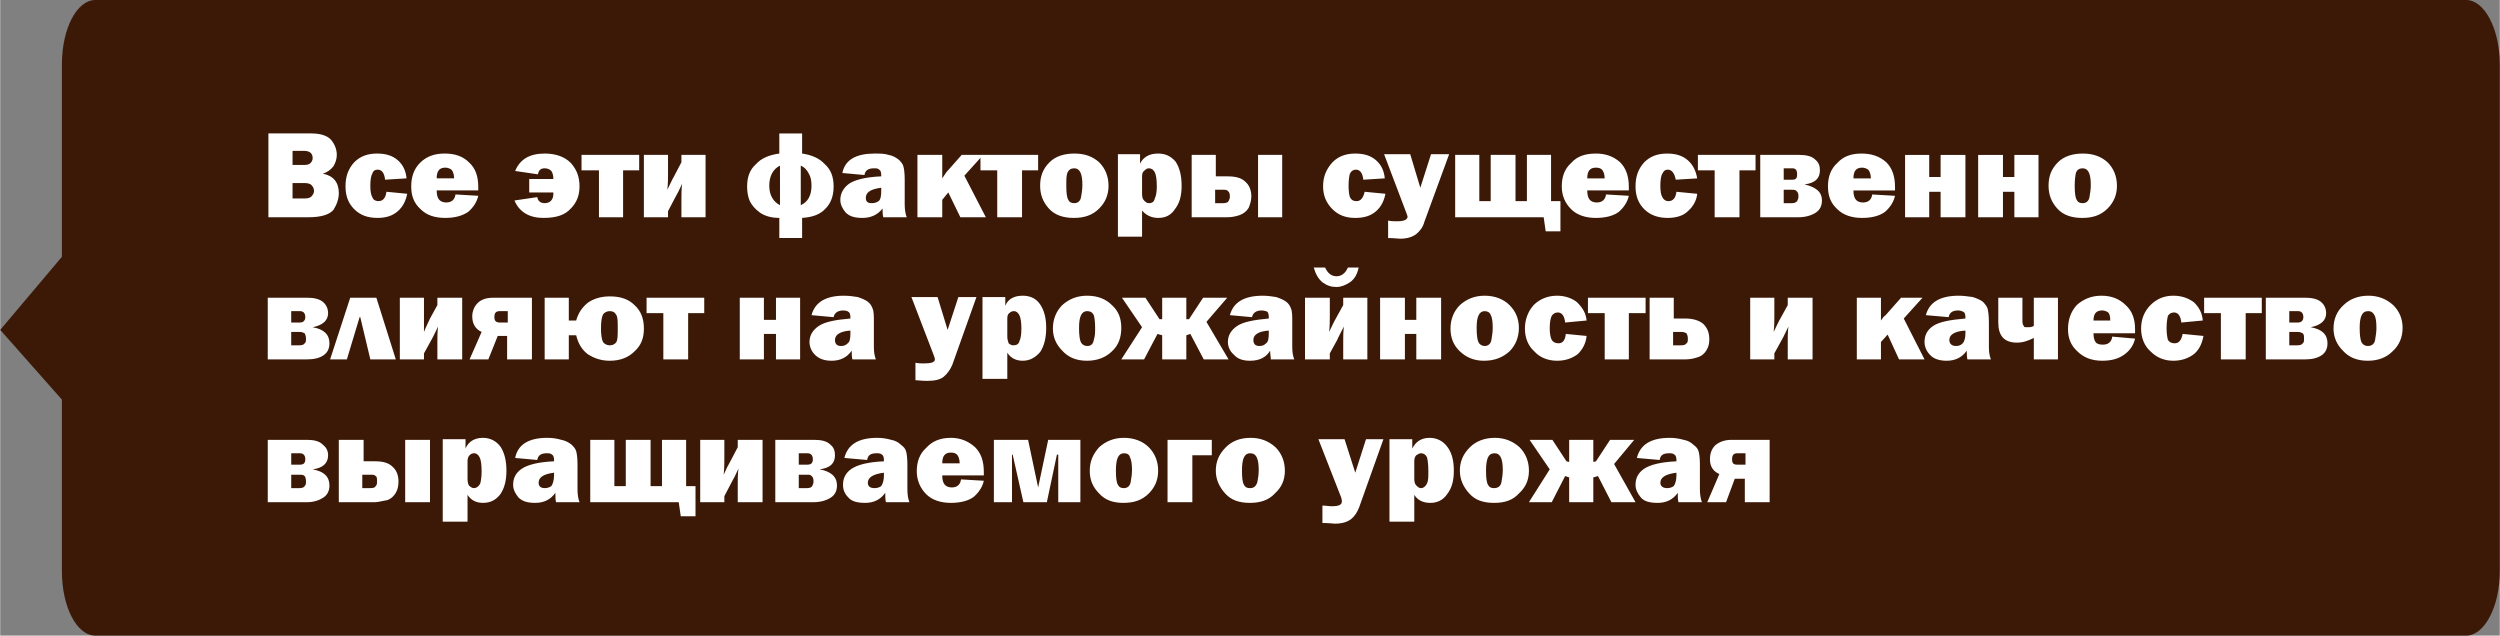 <?xml version="1.0" encoding="UTF-8"?> <svg xmlns="http://www.w3.org/2000/svg" xmlns:xlink="http://www.w3.org/1999/xlink" xml:space="preserve" width="72.032mm" height="18.314mm" version="1.1" style="shape-rendering:geometricPrecision; text-rendering:geometricPrecision; image-rendering:optimizeQuality; fill-rule:evenodd; clip-rule:evenodd" viewBox="0 0 3728 948"><rect x="0" y="0" width="3728" height="948" fill="#808080" stroke="none"/> <defs> <style type="text/css"> .fil0 {fill:#3C1906} .fil1 {fill:white;fill-rule:nonzero} </style> </defs> <g id="Слой_x0020_1">  <path class="fil0" d="M3678 0l-3536 0c-28,0 -50,43 -50,96l0 287 -92 109 92 104 0 256c0,53 22,96 50,96l3536 0c27,0 50,-43 50,-96l0 -756c0,-53 -23,-96 -50,-96z"></path> <g id="_2297802653376"> <path class="fil1" d="M400 324l0 -125 64 0c13,0 23,3 29,9 6,7 9,15 9,23 0,6 -2,12 -5,17 -4,5 -9,9 -16,11 16,3 24,13 24,29 0,9 -3,17 -8,25 -6,7 -18,11 -37,11l-60 0zm36 -78l18 0c4,0 7,-1 9,-3 2,-2 3,-5 3,-7 0,-7 -4,-11 -13,-11l-17 0 0 21zm0 50l18 0c5,0 9,-1 11,-4 2,-2 3,-5 3,-7 0,-3 -1,-6 -3,-8 -2,-3 -6,-4 -12,-4l-17 0 0 23zm140 -10l31 3c-2,10 -6,19 -14,26 -8,7 -18,10 -30,10 -15,0 -26,-4 -35,-13 -9,-9 -13,-20 -13,-34 0,-15 4,-26 13,-36 9,-9 20,-13 34,-13 13,0 23,3 31,10 8,7 12,16 13,27l-32 2c-1,-10 -5,-15 -11,-15 -4,0 -7,2 -8,6 -2,3 -3,10 -3,18 0,8 1,14 3,17 1,4 5,6 9,6 7,0 11,-5 12,-14zm103 4l34 2c-2,9 -7,17 -15,24 -9,6 -20,9 -34,9 -16,0 -28,-4 -37,-13 -10,-9 -14,-20 -14,-34 0,-14 4,-26 13,-35 10,-10 22,-14 37,-14 15,0 27,4 36,13 10,9 14,21 14,37 0,1 0,3 0,5l-62 0c0,6 1,10 3,13 2,3 6,5 11,5 8,0 13,-4 14,-12zm-2 -24c0,-6 -2,-11 -4,-13 -3,-2 -6,-3 -9,-3 -9,0 -13,5 -13,16l26 0zm112 21l0 -20 36 0c0,-5 -1,-9 -3,-12 -2,-2 -5,-4 -10,-4 -6,0 -9,3 -10,9l-34 -5c7,-17 21,-26 44,-26 17,0 30,5 39,14 9,10 13,21 13,35 0,13 -4,24 -13,33 -9,10 -22,14 -41,14 -21,0 -36,-9 -43,-26l34 -5c1,6 5,9 11,9 8,0 13,-5 13,-14l0 -2 -36 0zm104 37l0 -70 -26 0 0 -23 86 0 0 23 -24 0 0 70 -36 0zm103 -9l0 9 -36 0 0 -93 36 0 0 30c0,5 0,12 -1,22 4,-8 7,-15 10,-20l11 -21 0 -11 36 0 0 93 -36 0 0 -27c0,-7 0,-15 1,-23 -4,9 -7,15 -10,20l-11 21zm166 40l0 -30c-12,0 -22,-3 -29,-8 -7,-5 -12,-11 -15,-17 -3,-7 -4,-14 -4,-22 0,-14 4,-25 13,-33 8,-9 20,-14 35,-16l0 -30 34 0 0 30c14,2 26,7 34,16 9,8 13,19 13,33 0,14 -4,25 -12,33 -8,9 -20,13 -35,14l0 30 -34 0zm1 -108c-10,5 -16,15 -16,30 0,14 6,24 16,29l0 -59zm31 59c11,-5 16,-15 16,-29 0,-7 -1,-13 -4,-18 -3,-6 -7,-10 -12,-12l0 59zm158 18l-35 0c-1,-4 -1,-9 -1,-13 -7,9 -17,14 -30,14 -11,0 -19,-2 -25,-8 -5,-6 -8,-12 -8,-19 0,-10 5,-18 13,-24 9,-6 25,-10 48,-11l0 -2c0,-4 -1,-7 -3,-8 -2,-2 -4,-2 -8,-2 -8,0 -13,3 -14,10l-33 -3c4,-20 21,-29 48,-29 8,0 15,0 21,2 6,1 11,4 15,7 3,3 6,6 7,10 1,3 2,10 2,20l0 37c0,7 1,14 3,19zm-38 -44c-16,2 -23,7 -23,15 0,6 3,8 9,8 4,0 7,-1 10,-3 3,-2 4,-8 4,-15l0 -5zm124 -18l32 62 -38 0 -18 -37 -9 11 0 26 -37 0 0 -93 37 0 0 35c2,-3 4,-6 6,-9l23 -26 32 0 -28 31zm49 62l0 -70 -25 0 0 -23 86 0 0 23 -24 0 0 70 -37 0zm114 1c-15,0 -28,-4 -37,-14 -9,-10 -13,-21 -13,-34 0,-14 4,-25 14,-35 9,-9 22,-13 37,-13 15,0 27,4 37,13 9,9 14,21 14,35 0,14 -5,25 -14,34 -10,10 -22,14 -38,14zm1 -22c5,0 9,-3 10,-9 1,-5 2,-12 2,-18 0,-9 -1,-15 -3,-19 -2,-4 -5,-6 -9,-6 -5,0 -8,2 -10,6 -2,4 -2,11 -2,20 0,11 1,18 3,21 2,4 5,5 9,5zm101 50l-36 0 0 -123 33 0 0 14c5,-10 14,-15 27,-15 11,0 19,4 26,12 6,9 9,21 9,36 0,15 -3,26 -10,35 -6,9 -14,13 -25,13 -10,0 -18,-4 -24,-11l0 39zm0 -64c0,5 1,8 3,10 2,2 4,4 7,4 5,0 8,-2 9,-7 2,-4 3,-10 3,-18 0,-10 -1,-17 -3,-21 -2,-4 -5,-6 -9,-6 -2,0 -4,1 -6,3 -3,2 -4,5 -4,9l0 26zm74 35l0 -93 36 0 0 32 17 0c12,0 21,2 27,8 6,5 9,13 9,22 0,6 -2,12 -4,17 -3,5 -8,9 -14,11 -6,2 -12,3 -18,3l-53 0zm35 -21l12 0c4,0 7,-1 8,-3 1,-2 2,-4 2,-7 0,-4 -1,-7 -3,-8 -1,-2 -4,-2 -7,-2l-12 0 0 20zm64 21l0 -93 36 0 0 93 -36 0zm159 -38l31 3c-2,10 -6,19 -14,26 -8,7 -18,10 -31,10 -14,0 -25,-4 -34,-13 -9,-9 -14,-20 -14,-34 0,-15 5,-26 14,-36 9,-9 20,-13 34,-13 13,0 23,3 31,10 8,7 12,16 13,27l-32 2c-1,-10 -5,-15 -11,-15 -4,0 -7,2 -9,6 -1,3 -2,10 -2,18 0,8 1,14 2,17 2,4 5,6 10,6 6,0 10,-5 12,-14zm126 -56l-37 101c-2,8 -7,14 -12,18 -5,4 -13,7 -24,7 -3,0 -9,-1 -18,-1l0 -26c5,1 9,1 13,1 10,0 16,-2 16,-7 0,-1 -1,-3 -2,-6l-33 -87 39 0 15 50 16 -50 27 0zm9 94l0 -93 36 0 0 69 17 0 0 -69 37 0 0 69 17 0 0 -69 36 0 0 69 14 0 0 45 -22 0 -3 -21 -132 0zm225 -34l34 2c-2,9 -7,17 -15,24 -8,6 -20,9 -34,9 -15,0 -28,-4 -37,-13 -9,-9 -14,-20 -14,-34 0,-14 4,-26 14,-35 9,-10 21,-14 37,-14 14,0 26,4 36,13 9,9 13,21 13,37 0,1 0,3 0,5l-62 0c0,6 1,10 3,13 2,3 6,5 11,5 8,0 13,-4 14,-12zm-2 -24c0,-6 -2,-11 -4,-13 -2,-2 -5,-3 -9,-3 -9,0 -13,5 -13,16l26 0zm107 20l31 3c-1,10 -6,19 -14,26 -7,7 -18,10 -30,10 -14,0 -26,-4 -35,-13 -9,-9 -13,-20 -13,-34 0,-15 4,-26 13,-36 9,-9 20,-13 34,-13 13,0 23,3 31,10 8,7 12,16 14,27l-32 2c-2,-10 -6,-15 -12,-15 -4,0 -6,2 -8,6 -2,3 -3,10 -3,18 0,8 1,14 3,17 2,4 5,6 9,6 7,0 11,-5 12,-14zm57 38l0 -70 -25 0 0 -23 86 0 0 23 -24 0 0 70 -37 0zm68 0l0 -93 58 0c11,0 19,2 24,7 5,4 7,9 7,16 0,12 -7,19 -23,21 17,4 26,11 26,24 0,8 -3,14 -9,18 -6,4 -15,7 -26,7l-57 0zm35 -56l13 0c5,0 7,-2 7,-8 0,-6 -2,-9 -7,-9l-13 0 0 17zm0 35l12 0c4,0 6,-1 8,-3 1,-2 2,-4 2,-7 0,-4 -1,-7 -3,-8 -1,-2 -4,-2 -7,-2l-12 0 0 20zm132 -13l34 2c-2,9 -7,17 -15,24 -8,6 -20,9 -34,9 -15,0 -28,-4 -37,-13 -10,-9 -14,-20 -14,-34 0,-14 4,-26 14,-35 9,-10 21,-14 36,-14 15,0 27,4 37,13 9,9 13,21 13,37 0,1 0,3 0,5l-62 0c0,6 1,10 3,13 2,3 6,5 11,5 8,0 13,-4 14,-12zm-2 -24c0,-6 -2,-11 -4,-13 -3,-2 -6,-3 -9,-3 -9,0 -13,5 -13,16l26 0zm51 58l0 -93 36 0 0 33 17 0 0 -33 37 0 0 93 -37 0 0 -38 -17 0 0 38 -36 0zm109 0l0 -93 37 0 0 33 17 0 0 -33 36 0 0 93 -36 0 0 -38 -17 0 0 38 -37 0zm155 1c-15,0 -28,-4 -37,-14 -9,-10 -13,-21 -13,-34 0,-14 4,-25 14,-35 9,-9 22,-13 37,-13 15,0 27,4 37,13 9,9 14,21 14,35 0,14 -5,25 -14,34 -10,10 -22,14 -38,14zm1 -22c5,0 9,-3 10,-9 1,-5 2,-12 2,-18 0,-9 -1,-15 -3,-19 -2,-4 -5,-6 -9,-6 -5,0 -8,2 -10,6 -1,4 -2,11 -2,20 0,11 1,18 3,21 2,4 5,5 9,5zm-2707 233l0 -92 59 0c10,0 18,2 23,6 5,4 8,10 8,17 0,11 -8,18 -23,21 17,3 25,11 25,24 0,8 -3,14 -9,18 -6,4 -14,6 -25,6l-58 0zm35 -55l13 0c5,0 8,-3 8,-8 0,-6 -3,-9 -8,-9l-13 0 0 17zm0 34l12 0c4,0 7,-1 8,-3 2,-1 2,-4 2,-7 0,-4 -1,-6 -2,-8 -2,-1 -4,-2 -8,-2l-12 0 0 20zm58 21l30 -92 39 0 29 92 -38 0 -15 -63 -1 0 -19 63 -25 0zm140 -9l0 9 -36 0 0 -92 36 0 0 29c0,5 0,13 0,22 3,-8 7,-15 9,-20l11 -20 0 -11 37 0 0 92 -37 0 0 -27c0,-7 0,-14 1,-22 -4,8 -7,15 -10,20l-11 20zm124 9l0 -35 -14 0 -14 35 -28 0 18 -41c-9,-4 -14,-12 -14,-23 0,-8 3,-15 8,-20 6,-6 14,-8 24,-8l57 0 0 92 -37 0zm1 -55l0 -17 -12 0c-6,0 -8,3 -8,9 0,5 2,8 8,8l12 0zm91 19l0 36 -36 0 0 -92 36 0 0 34 11 0c3,-11 9,-20 18,-27 9,-6 20,-9 32,-9 16,0 28,4 37,13 10,9 14,21 14,35 0,14 -4,25 -14,34 -9,9 -21,14 -37,14 -13,0 -24,-4 -33,-10 -9,-7 -14,-16 -17,-28l-11 0zm61 -36c-4,0 -8,2 -10,5 -2,4 -3,11 -3,21 0,9 1,16 3,20 2,3 6,5 10,5 5,0 8,-2 10,-5 2,-4 2,-10 2,-20 0,-10 0,-17 -2,-20 -2,-4 -5,-6 -10,-6zm80 72l0 -69 -25 0 0 -23 86 0 0 23 -24 0 0 69 -37 0zm114 0l0 -92 36 0 0 33 18 0 0 -33 36 0 0 92 -36 0 0 -38 -18 0 0 38 -36 0zm203 0l-35 0c-1,-4 -1,-8 -1,-13 -7,10 -17,15 -30,15 -11,0 -19,-3 -25,-9 -5,-5 -8,-12 -8,-19 0,-10 5,-18 14,-24 9,-6 24,-9 47,-11l0 -2c0,-4 -1,-7 -3,-8 -1,-1 -4,-2 -8,-2 -8,0 -13,4 -14,10l-33 -3c5,-19 21,-29 48,-29 8,0 15,1 21,2 6,2 11,4 15,7 4,3 6,7 7,10 2,4 2,11 2,21l0 37c0,7 1,13 3,18zm-38 -43c-15,1 -23,6 -23,14 0,6 3,9 9,9 4,0 7,-1 10,-4 3,-2 4,-7 4,-15l0 -4zm188 -50l-36 101c-3,7 -7,13 -13,18 -5,4 -13,6 -24,6 -2,0 -8,0 -18,-1l0 -26c5,1 9,1 13,1 11,0 16,-2 16,-6 0,-2 -1,-4 -2,-7l-33 -86 39 0 15 49 16 -49 27 0zm46 122l-37 0 0 -122 34 0 0 13c4,-10 13,-15 26,-15 11,0 20,4 26,13 6,9 9,20 9,35 0,15 -3,27 -9,36 -7,8 -15,13 -26,13 -10,0 -18,-4 -23,-12l0 39zm0 -63c0,4 1,7 2,10 2,2 5,3 7,3 5,0 8,-2 9,-6 2,-4 3,-10 3,-19 0,-9 -1,-16 -3,-20 -2,-4 -5,-6 -8,-6 -3,0 -5,1 -7,3 -2,1 -3,4 -3,8l0 27zm119 36c-16,0 -28,-5 -37,-15 -9,-9 -14,-20 -14,-33 0,-14 5,-26 14,-35 10,-9 22,-14 37,-14 16,0 28,5 37,14 10,9 14,20 14,34 0,14 -4,26 -14,35 -9,9 -22,14 -37,14zm0 -22c6,0 9,-3 10,-9 2,-6 2,-12 2,-18 0,-9 -1,-16 -2,-19 -2,-4 -5,-6 -10,-6 -4,0 -7,2 -9,6 -2,4 -3,10 -3,19 0,11 1,18 3,22 2,3 5,5 9,5zm178 -36l33 56 -37 0 -20 -38 -6 2 0 36 -36 0 0 -36 -7 -2 -20 38 -34 0 31 -48 -30 -44 35 0 21 32 4 0 0 -32 36 0 0 32 4 0 21 -32 36 0 -31 36zm131 56l-35 0c0,-4 -1,-8 -1,-13 -6,10 -16,15 -30,15 -11,0 -19,-3 -24,-9 -6,-5 -9,-12 -9,-19 0,-10 5,-18 14,-24 9,-6 25,-9 47,-11l0 -2c0,-4 -1,-7 -2,-8 -2,-1 -5,-2 -9,-2 -8,0 -13,4 -14,10l-33 -3c5,-19 21,-29 49,-29 7,0 14,1 20,2 6,2 11,4 15,7 4,3 6,7 7,10 2,4 2,11 2,21l0 37c0,7 1,13 3,18zm-38 -43c-15,1 -23,6 -23,14 0,6 3,9 9,9 4,0 7,-1 10,-4 3,-2 4,-7 4,-15l0 -4zm91 34l0 9 -37 0 0 -92 37 0 0 29c0,5 0,13 -1,22 4,-8 7,-15 10,-20l11 -20 0 -11 36 0 0 92 -36 0 0 -27c0,-7 0,-14 1,-22 -4,8 -8,15 -10,20l-11 20zm27 -128l16 0c-2,10 -6,17 -13,22 -6,4 -13,7 -20,7 -8,0 -14,-2 -21,-7 -6,-5 -10,-12 -13,-22l17 0c4,9 10,13 17,13 7,0 13,-4 17,-13zm48 137l0 -92 37 0 0 33 17 0 0 -33 37 0 0 92 -37 0 0 -38 -17 0 0 38 -37 0zm155 2c-15,0 -27,-5 -37,-15 -9,-9 -13,-20 -13,-33 0,-14 5,-26 14,-35 10,-9 22,-14 37,-14 15,0 28,5 37,14 9,9 14,20 14,34 0,14 -5,26 -14,35 -10,9 -22,14 -38,14zm1 -22c5,0 9,-3 10,-9 1,-6 2,-12 2,-18 0,-9 -1,-16 -3,-19 -1,-4 -5,-6 -9,-6 -4,0 -7,2 -9,6 -2,4 -3,10 -3,19 0,11 1,18 3,22 2,3 5,5 9,5zm121 -18l31 3c-1,11 -6,20 -13,27 -8,6 -18,10 -31,10 -14,0 -26,-5 -34,-14 -9,-8 -14,-20 -14,-34 0,-14 5,-26 13,-35 9,-9 21,-14 35,-14 12,0 23,4 30,10 8,8 13,16 14,27l-32 3c-1,-10 -5,-15 -11,-15 -4,0 -7,2 -9,5 -2,4 -3,10 -3,19 0,7 1,13 3,17 2,3 5,5 10,5 6,0 10,-4 11,-14zm58 38l0 -69 -25 0 0 -23 86 0 0 23 -25 0 0 69 -36 0zm67 0l0 -92 36 0 0 31 17 0c12,0 21,3 27,8 6,6 9,13 9,23 0,6 -1,11 -4,16 -3,5 -7,9 -14,11 -6,2 -12,3 -18,3l-53 0zm35 -21l12 0c4,0 7,-1 8,-3 2,-1 2,-4 2,-7 0,-4 -1,-6 -2,-8 -2,-1 -4,-2 -8,-2l-12 0 0 20zm151 12l0 9 -36 0 0 -92 36 0 0 29c0,5 0,13 -1,22 4,-8 7,-15 10,-20l11 -20 0 -11 37 0 0 92 -37 0 0 -27c0,-7 0,-14 1,-22 -4,8 -7,15 -10,20l-11 20zm193 -52l31 61 -38 0 -17 -37 -10 11 0 26 -36 0 0 -92 36 0 0 34c2,-3 4,-6 7,-8l23 -26 32 0 -28 31zm130 61l-35 0c-1,-4 -1,-8 -1,-13 -7,10 -17,15 -30,15 -11,0 -20,-3 -25,-9 -5,-5 -8,-12 -8,-19 0,-10 4,-18 13,-24 9,-6 25,-9 48,-11l0 -2c0,-4 -1,-7 -3,-8 -2,-1 -5,-2 -8,-2 -9,0 -13,4 -14,10l-34 -3c5,-19 21,-29 49,-29 7,0 14,1 21,2 6,2 11,4 15,7 3,3 6,7 7,10 1,4 2,11 2,21l0 37c0,7 1,13 3,18zm-38 -43c-16,1 -24,6 -24,14 0,6 4,9 10,9 4,0 7,-1 10,-4 2,-2 4,-7 4,-15l0 -4zm102 43l0 -32c-8,4 -16,7 -25,7 -19,0 -28,-10 -28,-30l0 -37 36 0 0 35c0,4 1,6 2,7 0,2 2,2 5,2 4,0 7,0 10,-2l0 -42 36 0 0 92 -36 0zm117 -34l34 3c-2,9 -7,17 -15,23 -9,7 -20,10 -34,10 -16,0 -28,-5 -37,-14 -10,-9 -14,-20 -14,-33 0,-14 4,-26 13,-36 10,-9 22,-14 37,-14 15,0 27,5 36,14 10,9 14,21 14,36 0,2 0,3 0,6l-62 0c0,6 1,10 3,13 2,3 6,4 11,4 8,0 13,-4 14,-12zm-3 -24c0,-6 -1,-10 -3,-12 -3,-2 -6,-3 -9,-3 -9,0 -13,5 -13,15l25 0zm108 20l31 3c-2,11 -6,20 -14,27 -8,6 -18,10 -31,10 -14,0 -25,-5 -34,-14 -9,-8 -14,-20 -14,-34 0,-14 5,-26 14,-35 9,-9 20,-14 34,-14 13,0 23,4 31,10 8,8 12,16 13,27l-32 3c-1,-10 -5,-15 -11,-15 -4,0 -7,2 -9,5 -1,4 -2,10 -2,19 0,7 1,13 2,17 2,3 5,5 10,5 6,0 10,-4 12,-14zm57 38l0 -69 -25 0 0 -23 86 0 0 23 -24 0 0 69 -37 0zm67 0l0 -92 59 0c10,0 18,2 23,6 5,4 8,10 8,17 0,11 -8,18 -23,21 17,3 25,11 25,24 0,8 -3,14 -9,18 -6,4 -14,6 -25,6l-58 0zm35 -55l13 0c5,0 8,-3 8,-8 0,-6 -3,-9 -8,-9l-13 0 0 17zm0 34l12 0c4,0 7,-1 8,-3 2,-1 2,-4 2,-7 0,-4 0,-6 -2,-8 -2,-1 -4,-2 -8,-2l-12 0 0 20zm117 23c-16,0 -28,-5 -37,-15 -9,-9 -14,-20 -14,-33 0,-14 5,-26 15,-35 9,-9 22,-14 37,-14 15,0 27,5 37,14 9,9 14,20 14,34 0,14 -5,26 -15,35 -9,9 -21,14 -37,14zm0 -22c6,0 10,-3 11,-9 1,-6 2,-12 2,-18 0,-9 -1,-16 -3,-19 -2,-4 -5,-6 -9,-6 -5,0 -8,2 -10,6 -2,4 -3,10 -3,19 0,11 1,18 3,22 2,3 5,5 9,5zm-3132 233l0 -93 59 0c10,0 18,2 23,7 5,4 8,9 8,16 0,12 -8,19 -23,21 17,3 25,11 25,24 0,8 -3,14 -9,18 -6,4 -14,7 -25,7l-58 0zm35 -56l13 0c5,0 8,-2 8,-8 0,-6 -3,-9 -8,-9l-13 0 0 17zm0 35l12 0c4,0 7,-1 8,-3 2,-2 2,-4 2,-7 0,-4 -1,-7 -2,-8 -2,-2 -4,-2 -8,-2l-12 0 0 20z"></path> <path class="fil1" d="M505 749l0 -93 37 0 0 32 17 0c11,0 20,2 26,8 6,5 9,13 9,22 0,6 -1,12 -4,17 -3,5 -7,9 -13,11 -7,1 -13,3 -18,3l-54 0zm35 -21l12 0c5,0 7,-1 8,-3 2,-2 2,-4 2,-7 0,-4 0,-7 -2,-8 -2,-2 -4,-2 -8,-2l-12 0 0 20zm64 21l0 -93 37 0 0 93 -37 0zm93 29l-37 0 0 -123 34 0 0 14c4,-10 13,-16 26,-16 11,0 20,5 26,13 6,9 9,21 9,36 0,15 -3,26 -9,35 -7,9 -15,13 -26,13 -10,0 -18,-4 -23,-12l0 40zm0 -64c0,5 1,8 2,10 2,2 5,4 7,4 5,0 8,-3 10,-7 1,-4 2,-10 2,-18 0,-10 -1,-17 -3,-21 -2,-4 -5,-6 -8,-6 -3,0 -5,1 -7,3 -2,2 -3,5 -3,9l0 26zm167 35l-35 0c-1,-4 -1,-9 -1,-14 -7,10 -17,15 -30,15 -11,0 -19,-2 -25,-8 -5,-6 -8,-12 -8,-19 0,-10 4,-18 13,-24 9,-6 25,-10 48,-11l0 -2c0,-4 -1,-7 -3,-8 -2,-2 -5,-2 -8,-2 -8,0 -13,3 -14,10l-33 -3c4,-20 20,-30 48,-30 8,0 14,1 21,3 6,1 11,4 15,7 3,3 6,6 7,10 1,3 2,10 2,20l0 37c0,7 1,14 3,19zm-38 -44c-16,2 -23,7 -23,15 0,5 3,8 9,8 4,0 7,-1 10,-3 2,-3 4,-8 4,-16l0 -4zm54 44l0 -93 36 0 0 69 17 0 0 -69 37 0 0 69 17 0 0 -69 36 0 0 69 14 0 0 45 -22 0 -3 -21 -132 0zm200 -9l0 9 -36 0 0 -93 36 0 0 30c0,5 0,12 -1,22 4,-9 7,-15 10,-20l11 -21 0 -11 37 0 0 93 -37 0 0 -27c0,-7 0,-15 1,-23 -4,9 -7,15 -10,20l-11 21zm76 9l0 -93 58 0c11,0 19,2 24,7 5,4 7,9 7,16 0,12 -7,19 -23,21 17,3 26,11 26,24 0,8 -3,14 -9,18 -6,4 -15,7 -26,7l-57 0zm35 -56l13 0c5,0 8,-2 8,-8 0,-6 -3,-9 -8,-9l-13 0 0 17zm0 35l12 0c4,0 7,-1 8,-3 1,-2 2,-4 2,-7 0,-4 -1,-7 -3,-8 -1,-2 -4,-2 -7,-2l-12 0 0 20zm165 21l-35 0c-1,-4 -1,-9 -1,-14 -7,10 -17,15 -30,15 -11,0 -20,-2 -25,-8 -6,-6 -8,-12 -8,-19 0,-10 4,-18 13,-24 9,-6 25,-10 48,-11l0 -2c0,-4 -1,-7 -3,-8 -2,-2 -5,-2 -8,-2 -9,0 -13,3 -14,10l-34 -3c5,-20 21,-30 49,-30 7,0 14,1 21,3 6,1 11,4 14,7 4,3 7,6 8,10 1,3 2,10 2,20l0 37c0,7 1,14 3,19zm-38 -44c-16,2 -24,7 -24,15 0,5 3,8 10,8 4,0 7,-1 10,-3 2,-3 4,-8 4,-16l0 -4zm115 10l34 2c-2,9 -7,17 -15,24 -8,6 -20,9 -34,9 -15,0 -28,-4 -37,-13 -9,-9 -14,-21 -14,-34 0,-14 4,-26 14,-35 9,-10 21,-15 37,-15 14,0 26,5 36,14 9,9 13,21 13,37 0,1 0,3 0,5l-62 0c0,6 1,10 3,13 2,3 6,5 11,5 8,0 13,-4 14,-12zm-2 -24c0,-6 -2,-11 -4,-13 -2,-2 -5,-3 -9,-3 -9,0 -13,5 -13,16l26 0zm51 58l0 -93 51 0 15 71 15 -71 48 0 0 93 -33 0 0 -71 -2 0 -15 71 -35 0 -16 -71 -1 0 0 71 -27 0zm193 1c-15,0 -27,-4 -36,-14 -10,-10 -14,-21 -14,-34 0,-14 5,-25 14,-35 10,-9 22,-14 37,-14 15,0 28,5 37,14 9,9 14,21 14,35 0,14 -5,25 -14,34 -10,10 -22,14 -38,14zm1 -22c5,0 9,-3 10,-9 1,-5 2,-12 2,-18 0,-9 -1,-15 -3,-19 -1,-4 -4,-6 -9,-6 -4,0 -7,2 -9,6 -2,4 -3,11 -3,20 0,11 1,18 3,21 2,4 5,5 9,5zm65 21l0 -93 66 0 0 23 -29 0 0 70 -37 0zm123 1c-16,0 -28,-4 -37,-14 -9,-10 -14,-21 -14,-34 0,-14 5,-25 15,-35 9,-9 21,-14 37,-14 15,0 27,5 37,14 9,9 14,21 14,35 0,14 -5,25 -15,34 -9,10 -22,14 -37,14zm0 -22c6,0 9,-3 11,-9 1,-5 2,-12 2,-18 0,-9 -1,-15 -3,-19 -2,-4 -5,-6 -10,-6 -4,0 -7,2 -9,6 -2,4 -3,11 -3,20 0,11 1,18 3,21 2,4 5,5 9,5zm199 -73l-36 101c-3,8 -7,14 -12,18 -5,4 -13,7 -24,7 -3,0 -9,-1 -19,-1l0 -26c5,0 9,1 14,1 10,0 15,-2 15,-7 0,-1 0,-3 -1,-6l-34 -87 39 0 16 50 16 -50 26 0zm46 123l-37 0 0 -123 34 0 0 14c5,-10 13,-16 26,-16 11,0 20,5 26,13 7,9 10,21 10,36 0,15 -3,26 -10,35 -6,9 -15,13 -25,13 -11,0 -19,-4 -24,-12l0 40zm0 -64c0,5 1,8 3,10 2,2 4,4 7,4 4,0 7,-3 9,-7 2,-4 2,-10 2,-18 0,-10 -1,-17 -2,-21 -2,-4 -5,-6 -9,-6 -2,0 -4,1 -7,3 -2,2 -3,5 -3,9l0 26zm119 36c-16,0 -28,-4 -37,-14 -9,-10 -14,-21 -14,-34 0,-14 5,-25 15,-35 9,-9 22,-14 37,-14 15,0 27,5 37,14 9,9 14,21 14,35 0,14 -5,25 -15,34 -9,10 -21,14 -37,14zm0 -22c6,0 10,-3 11,-9 1,-5 2,-12 2,-18 0,-9 -1,-15 -3,-19 -2,-4 -5,-6 -9,-6 -5,0 -8,2 -10,6 -2,4 -3,11 -3,20 0,11 1,18 3,21 2,4 5,5 9,5zm179 -36l32 57 -36 0 -20 -39 -7 2 0 37 -36 0 0 -37 -6 -2 -20 39 -34 0 31 -49 -30 -44 34 0 21 32 4 1 0 -33 36 0 0 33 4 -1 21 -32 36 0 -30 36zm131 57l-35 0c-1,-4 -1,-9 -1,-14 -7,10 -17,15 -30,15 -11,0 -20,-2 -25,-8 -5,-6 -8,-12 -8,-19 0,-10 4,-18 13,-24 9,-6 25,-10 48,-11l0 -2c0,-4 -1,-7 -3,-8 -2,-2 -5,-2 -8,-2 -9,0 -13,3 -14,10l-34 -3c5,-20 21,-30 49,-30 7,0 14,1 21,3 6,1 11,4 14,7 4,3 7,6 8,10 1,3 2,10 2,20l0 37c0,7 1,14 3,19zm-38 -44c-16,2 -24,7 -24,15 0,5 4,8 10,8 4,0 7,-1 10,-3 2,-3 4,-8 4,-16l0 -4zm102 44l0 -35 -15 0 -13 35 -28 0 18 -42c-9,-4 -14,-11 -14,-22 0,-8 2,-15 8,-21 6,-5 14,-8 24,-8l57 0 0 93 -37 0zm1 -56l0 -17 -12 0c-6,0 -8,3 -8,9 0,6 2,8 8,8l12 0z"></path> </g> </g> </svg> 